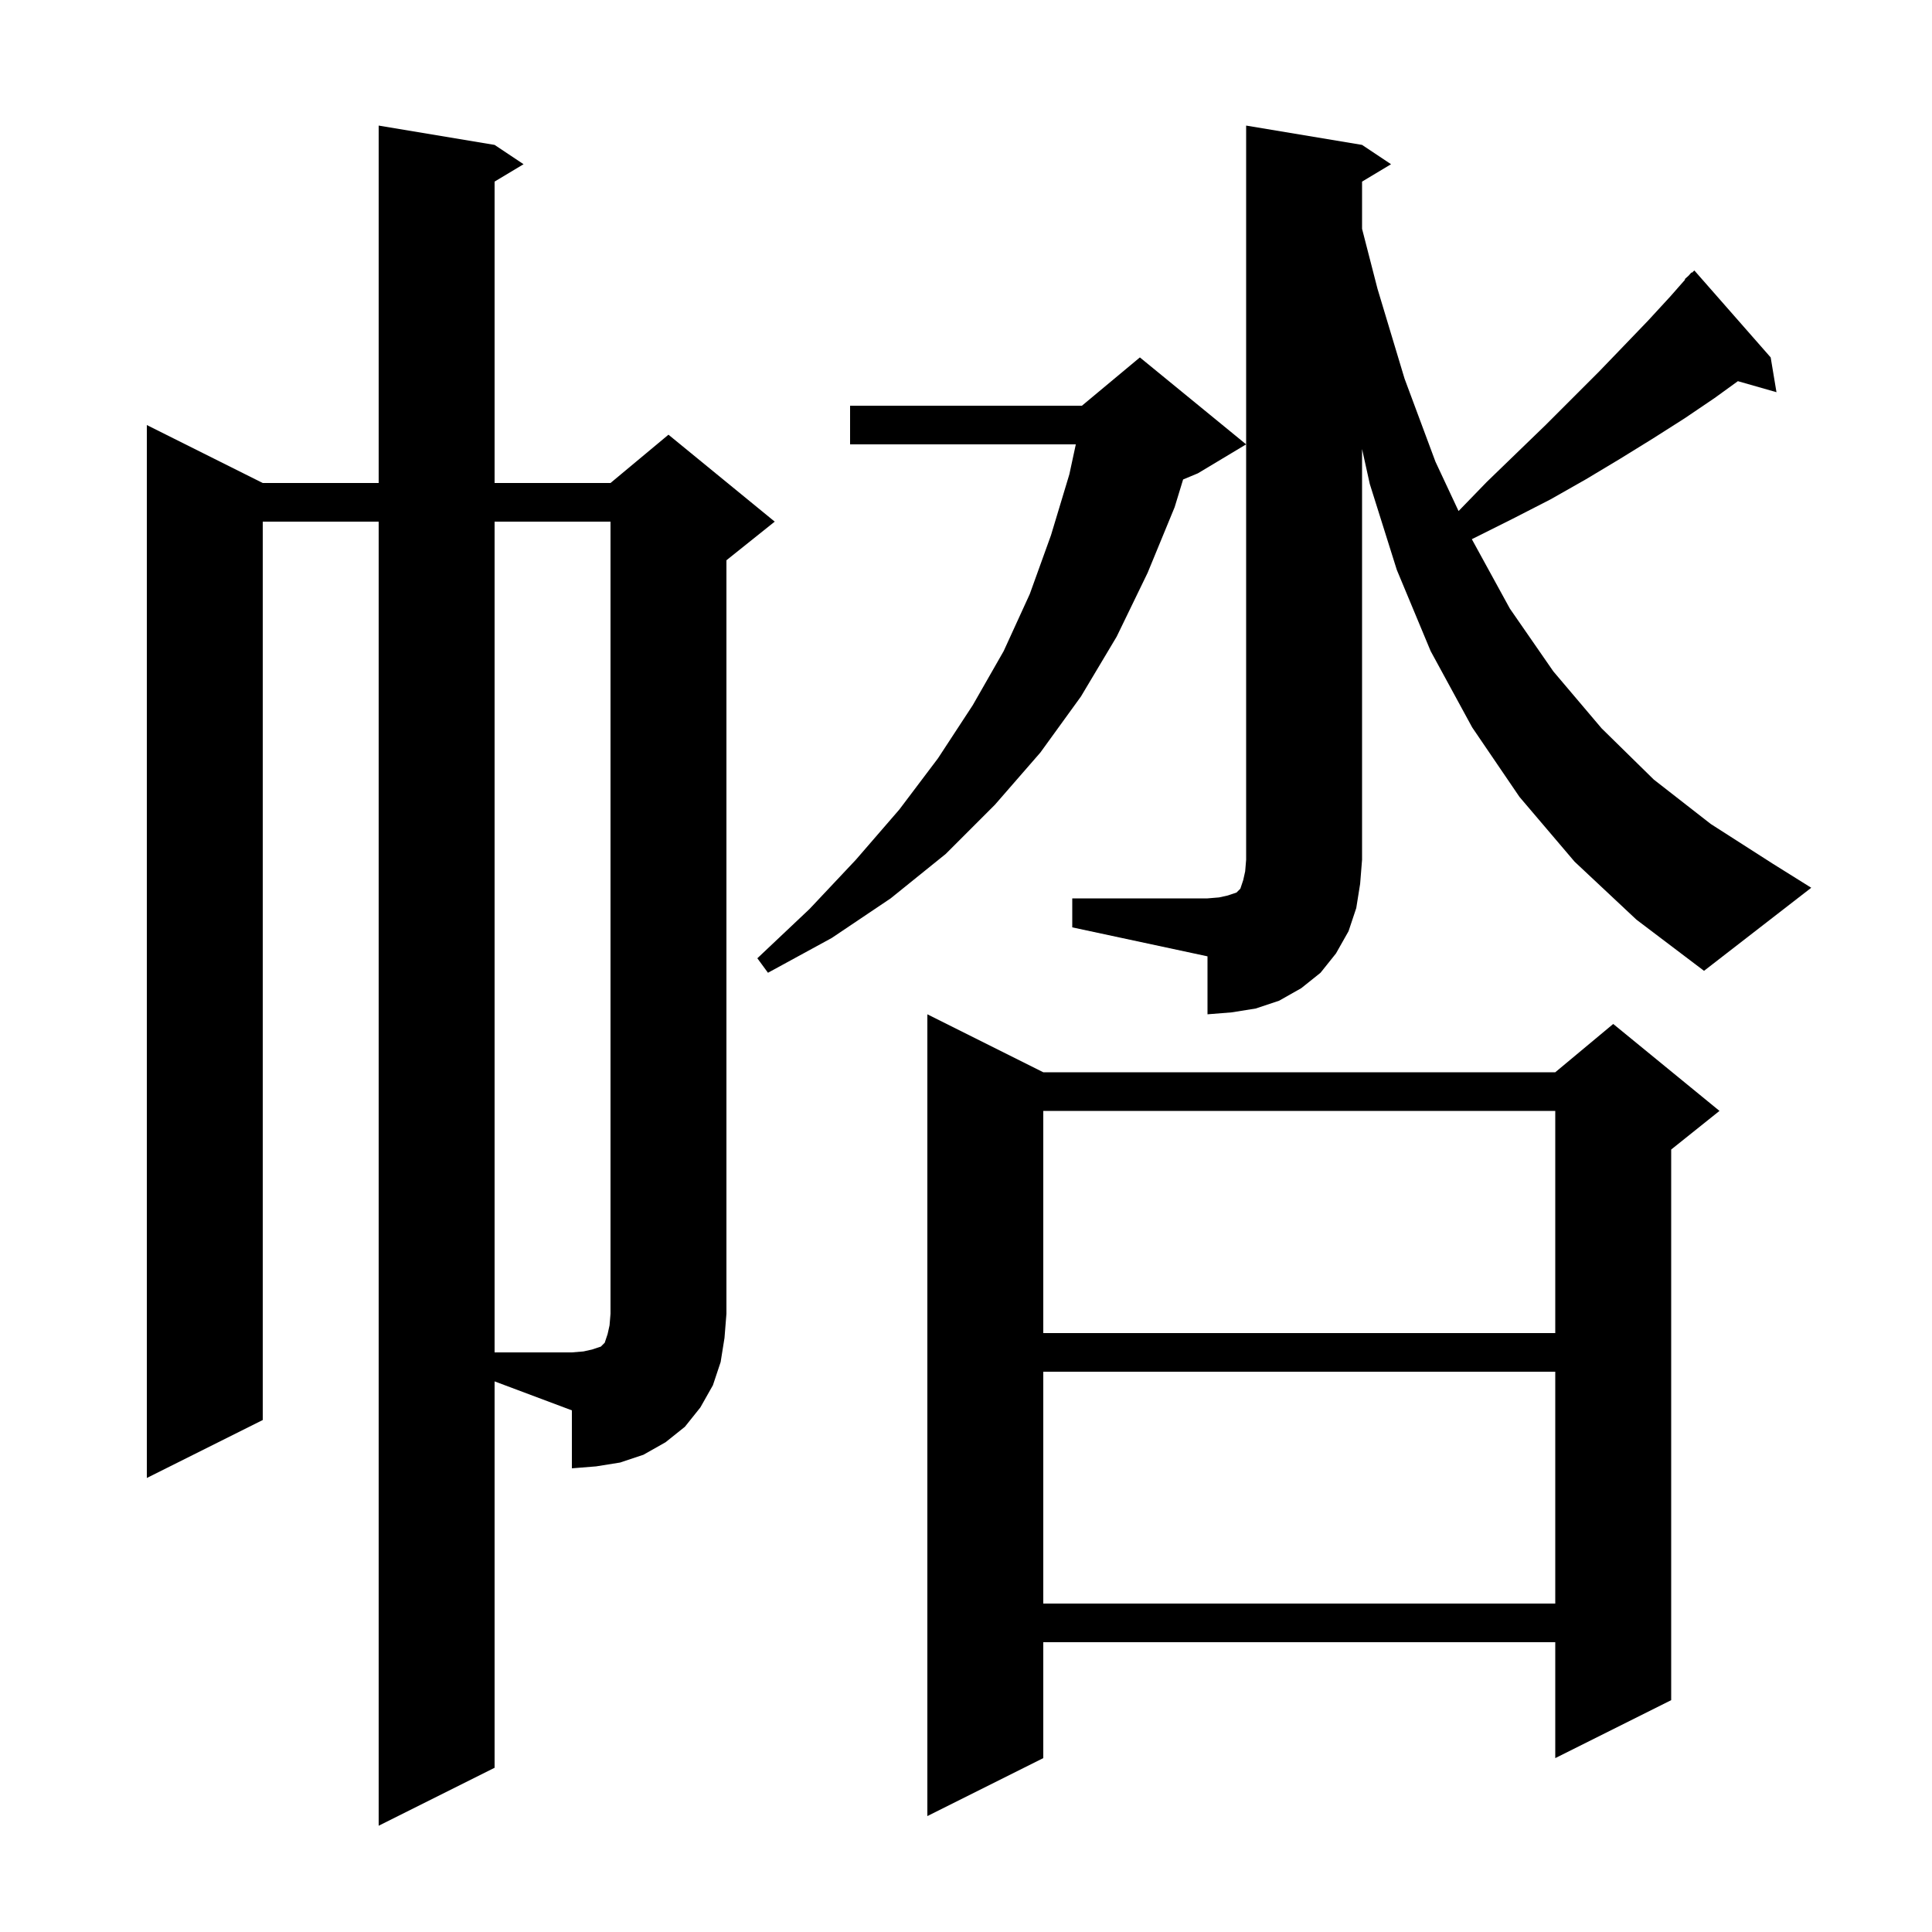 <svg xmlns="http://www.w3.org/2000/svg" xmlns:xlink="http://www.w3.org/1999/xlink" version="1.1" baseProfile="full" viewBox="0 0 200 200" width="200" height="200"><g fill="currentColor"><path d="M 108.0 111.0 L 161.0 111.0 L 167.0 106.0 L 178.0 115.0 L 173.0 119.0 L 173.0 176.0 L 161.0 182.0 L 161.0 170.0 L 108.0 170.0 L 108.0 182.0 L 96.0 188.0 L 96.0 105.0 Z M 108.0 142.0 L 108.0 166.0 L 161.0 166.0 L 161.0 142.0 Z M 51.2 183.0 L 39.2 189.0 L 39.2 54.0 L 27.2 54.0 L 27.2 147.0 L 15.2 153.0 L 15.2 44.0 L 27.2 50.0 L 39.2 50.0 L 39.2 13.0 L 51.2 15.0 L 54.2 17.0 L 51.2 18.8 L 51.2 50.0 L 63.2 50.0 L 69.2 45.0 L 80.2 54.0 L 75.2 58.0 L 75.2 136.0 L 75.0 138.5 L 74.6 141.0 L 73.8 143.4 L 72.5 145.7 L 70.9 147.7 L 68.9 149.3 L 66.6 150.6 L 64.2 151.4 L 61.7 151.8 L 59.2 152.0 L 59.2 146.0 L 51.2 143.0 Z M 108.0 115.0 L 108.0 138.0 L 161.0 138.0 L 161.0 115.0 Z M 111.0 93.0 L 125.0 93.0 L 126.2 92.9 L 127.1 92.7 L 128.0 92.4 L 128.4 92.0 L 128.7 91.1 L 128.9 90.2 L 129.0 89.0 L 129.0 13.0 L 141.0 15.0 L 144.0 17.0 L 141.0 18.8 L 141.0 23.685 L 142.6 29.9 L 145.4 39.2 L 148.6 47.8 L 150.99 52.904 L 153.9 49.9 L 157.0 46.9 L 160.0 44.0 L 165.5 38.5 L 168.1 35.8 L 170.6 33.2 L 172.9 30.7 L 174.447 28.942 L 174.4 28.9 L 174.804 28.537 L 175.1 28.2 L 175.135 28.238 L 175.4 28.0 L 183.3 37.0 L 183.9 40.6 L 179.905 39.459 L 177.5 41.2 L 174.4 43.3 L 171.1 45.4 L 167.7 47.5 L 164.2 49.6 L 160.5 51.7 L 156.6 53.7 L 152.6 55.7 L 152.363 55.815 L 156.3 63.0 L 160.8 69.5 L 165.8 75.4 L 171.2 80.7 L 177.1 85.3 L 183.5 89.4 L 187.5 91.9 L 176.4 100.5 L 169.4 95.2 L 163.0 89.2 L 157.3 82.5 L 152.4 75.3 L 148.1 67.4 L 144.6 59.0 L 141.8 50.1 L 141.0 46.481 L 141.0 89.0 L 140.8 91.5 L 140.4 94.0 L 139.6 96.4 L 138.3 98.7 L 136.7 100.7 L 134.7 102.3 L 132.4 103.6 L 130.0 104.4 L 127.5 104.8 L 125.0 105.0 L 125.0 99.0 L 111.0 96.0 Z M 129.0 46.0 L 124.0 49.0 L 122.475 49.635 L 121.6 52.5 L 118.8 59.3 L 115.6 65.9 L 111.9 72.1 L 107.7 77.9 L 103.0 83.3 L 97.9 88.4 L 92.2 93.0 L 86.1 97.1 L 79.5 100.7 L 78.4 99.2 L 83.8 94.1 L 88.6 89.0 L 93.1 83.8 L 97.1 78.5 L 100.7 73.0 L 103.9 67.4 L 106.6 61.5 L 108.8 55.4 L 110.7 49.1 L 111.368 46.0 L 88.0 46.0 L 88.0 42.0 L 112.0 42.0 L 118.0 37.0 Z M 59.2 140.0 L 60.4 139.9 L 61.3 139.7 L 62.2 139.4 L 62.6 139.0 L 62.9 138.1 L 63.1 137.2 L 63.2 136.0 L 63.2 54.0 L 51.2 54.0 L 51.2 140.0 Z "/></g></svg>
